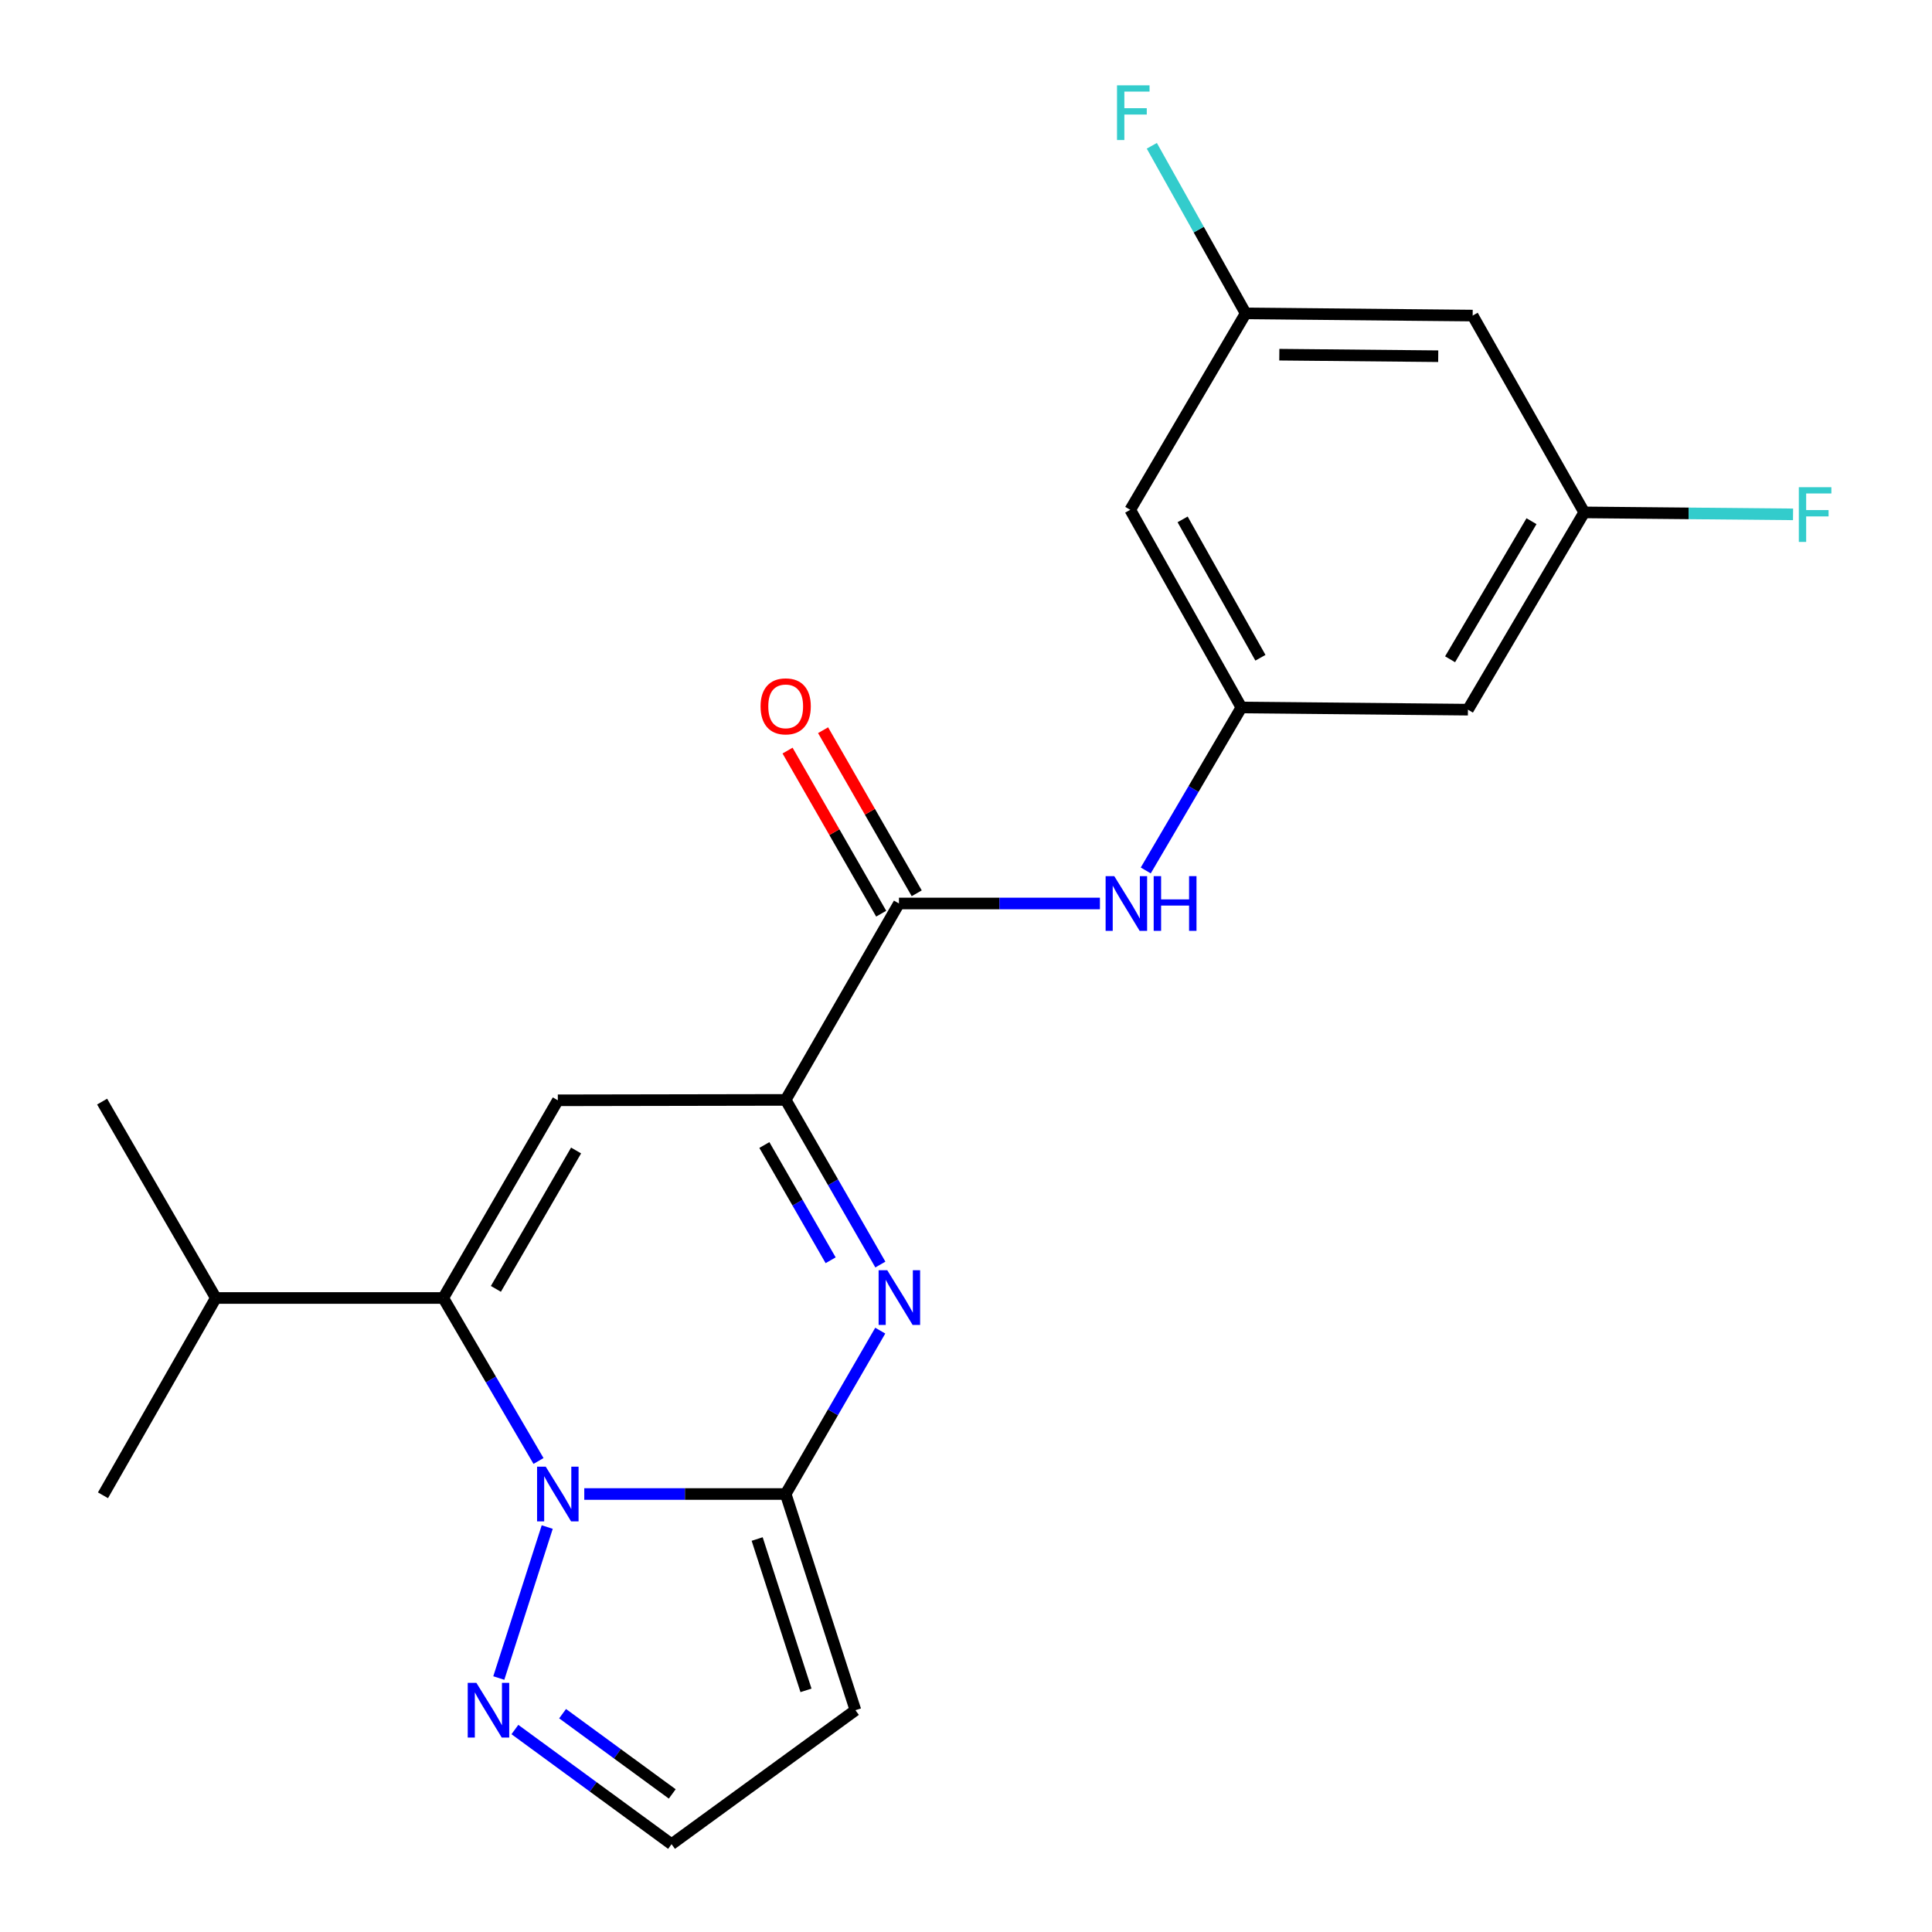 <?xml version='1.0' encoding='iso-8859-1'?>
<svg version='1.1' baseProfile='full'
              xmlns='http://www.w3.org/2000/svg'
                      xmlns:rdkit='http://www.rdkit.org/xml'
                      xmlns:xlink='http://www.w3.org/1999/xlink'
                  xml:space='preserve'
width='1000px' height='1000px' viewBox='0 0 1000 1000'>
<!-- END OF HEADER -->
<rect style='opacity:1.0;fill:#FFFFFF;stroke:none' width='1000' height='1000' x='0' y='0'> </rect>
<path class='bond-0' d='M 302.417,773.299 L 354.543,773.299' style='fill:none;fill-rule:evenodd;stroke:#0000FF;stroke-width:6px;stroke-linecap:butt;stroke-linejoin:miter;stroke-opacity:1' />
<path class='bond-0' d='M 354.543,773.299 L 406.669,773.299' style='fill:none;fill-rule:evenodd;stroke:#000000;stroke-width:6px;stroke-linecap:butt;stroke-linejoin:miter;stroke-opacity:1' />
<path class='bond-1' d='M 278.735,756.201 L 254.081,714.019' style='fill:none;fill-rule:evenodd;stroke:#0000FF;stroke-width:6px;stroke-linecap:butt;stroke-linejoin:miter;stroke-opacity:1' />
<path class='bond-1' d='M 254.081,714.019 L 229.428,671.838' style='fill:none;fill-rule:evenodd;stroke:#000000;stroke-width:6px;stroke-linecap:butt;stroke-linejoin:miter;stroke-opacity:1' />
<path class='bond-6' d='M 283.244,790.397 L 258.175,868.548' style='fill:none;fill-rule:evenodd;stroke:#0000FF;stroke-width:6px;stroke-linecap:butt;stroke-linejoin:miter;stroke-opacity:1' />
<path class='bond-2' d='M 406.669,773.299 L 431.142,731.016' style='fill:none;fill-rule:evenodd;stroke:#000000;stroke-width:6px;stroke-linecap:butt;stroke-linejoin:miter;stroke-opacity:1' />
<path class='bond-2' d='M 431.142,731.016 L 455.615,688.734' style='fill:none;fill-rule:evenodd;stroke:#0000FF;stroke-width:6px;stroke-linecap:butt;stroke-linejoin:miter;stroke-opacity:1' />
<path class='bond-7' d='M 406.669,773.299 L 442.775,885.197' style='fill:none;fill-rule:evenodd;stroke:#000000;stroke-width:6px;stroke-linecap:butt;stroke-linejoin:miter;stroke-opacity:1' />
<path class='bond-7' d='M 391.906,796.595 L 417.18,874.923' style='fill:none;fill-rule:evenodd;stroke:#000000;stroke-width:6px;stroke-linecap:butt;stroke-linejoin:miter;stroke-opacity:1' />
<path class='bond-3' d='M 229.428,671.838 L 288.728,569.517' style='fill:none;fill-rule:evenodd;stroke:#000000;stroke-width:6px;stroke-linecap:butt;stroke-linejoin:miter;stroke-opacity:1' />
<path class='bond-3' d='M 256.668,667.122 L 298.179,595.497' style='fill:none;fill-rule:evenodd;stroke:#000000;stroke-width:6px;stroke-linecap:butt;stroke-linejoin:miter;stroke-opacity:1' />
<path class='bond-17' d='M 229.428,671.838 L 111.71,671.838' style='fill:none;fill-rule:evenodd;stroke:#000000;stroke-width:6px;stroke-linecap:butt;stroke-linejoin:miter;stroke-opacity:1' />
<path class='bond-23' d='M 455.671,654.526 L 431.17,611.916' style='fill:none;fill-rule:evenodd;stroke:#0000FF;stroke-width:6px;stroke-linecap:butt;stroke-linejoin:miter;stroke-opacity:1' />
<path class='bond-23' d='M 431.17,611.916 L 406.669,569.305' style='fill:none;fill-rule:evenodd;stroke:#000000;stroke-width:6px;stroke-linecap:butt;stroke-linejoin:miter;stroke-opacity:1' />
<path class='bond-23' d='M 429.939,652.313 L 412.788,622.485' style='fill:none;fill-rule:evenodd;stroke:#0000FF;stroke-width:6px;stroke-linecap:butt;stroke-linejoin:miter;stroke-opacity:1' />
<path class='bond-23' d='M 412.788,622.485 L 395.638,592.658' style='fill:none;fill-rule:evenodd;stroke:#000000;stroke-width:6px;stroke-linecap:butt;stroke-linejoin:miter;stroke-opacity:1' />
<path class='bond-4' d='M 288.728,569.517 L 406.669,569.305' style='fill:none;fill-rule:evenodd;stroke:#000000;stroke-width:6px;stroke-linecap:butt;stroke-linejoin:miter;stroke-opacity:1' />
<path class='bond-5' d='M 406.669,569.305 L 465.298,467.644' style='fill:none;fill-rule:evenodd;stroke:#000000;stroke-width:6px;stroke-linecap:butt;stroke-linejoin:miter;stroke-opacity:1' />
<path class='bond-8' d='M 465.298,467.644 L 517.31,467.644' style='fill:none;fill-rule:evenodd;stroke:#000000;stroke-width:6px;stroke-linecap:butt;stroke-linejoin:miter;stroke-opacity:1' />
<path class='bond-8' d='M 517.31,467.644 L 569.321,467.644' style='fill:none;fill-rule:evenodd;stroke:#0000FF;stroke-width:6px;stroke-linecap:butt;stroke-linejoin:miter;stroke-opacity:1' />
<path class='bond-15' d='M 474.493,462.365 L 450.26,420.157' style='fill:none;fill-rule:evenodd;stroke:#000000;stroke-width:6px;stroke-linecap:butt;stroke-linejoin:miter;stroke-opacity:1' />
<path class='bond-15' d='M 450.26,420.157 L 426.028,377.948' style='fill:none;fill-rule:evenodd;stroke:#FF0000;stroke-width:6px;stroke-linecap:butt;stroke-linejoin:miter;stroke-opacity:1' />
<path class='bond-15' d='M 456.104,472.922 L 431.871,430.714' style='fill:none;fill-rule:evenodd;stroke:#000000;stroke-width:6px;stroke-linecap:butt;stroke-linejoin:miter;stroke-opacity:1' />
<path class='bond-15' d='M 431.871,430.714 L 407.639,388.506' style='fill:none;fill-rule:evenodd;stroke:#FF0000;stroke-width:6px;stroke-linecap:butt;stroke-linejoin:miter;stroke-opacity:1' />
<path class='bond-10' d='M 266.51,895.205 L 307.051,924.875' style='fill:none;fill-rule:evenodd;stroke:#0000FF;stroke-width:6px;stroke-linecap:butt;stroke-linejoin:miter;stroke-opacity:1' />
<path class='bond-10' d='M 307.051,924.875 L 347.593,954.545' style='fill:none;fill-rule:evenodd;stroke:#000000;stroke-width:6px;stroke-linecap:butt;stroke-linejoin:miter;stroke-opacity:1' />
<path class='bond-10' d='M 291.195,886.995 L 319.574,907.764' style='fill:none;fill-rule:evenodd;stroke:#0000FF;stroke-width:6px;stroke-linecap:butt;stroke-linejoin:miter;stroke-opacity:1' />
<path class='bond-10' d='M 319.574,907.764 L 347.953,928.533' style='fill:none;fill-rule:evenodd;stroke:#000000;stroke-width:6px;stroke-linecap:butt;stroke-linejoin:miter;stroke-opacity:1' />
<path class='bond-22' d='M 442.775,885.197 L 347.593,954.545' style='fill:none;fill-rule:evenodd;stroke:#000000;stroke-width:6px;stroke-linecap:butt;stroke-linejoin:miter;stroke-opacity:1' />
<path class='bond-9' d='M 593.039,450.543 L 617.79,408.369' style='fill:none;fill-rule:evenodd;stroke:#0000FF;stroke-width:6px;stroke-linecap:butt;stroke-linejoin:miter;stroke-opacity:1' />
<path class='bond-9' d='M 617.79,408.369 L 642.54,366.194' style='fill:none;fill-rule:evenodd;stroke:#000000;stroke-width:6px;stroke-linecap:butt;stroke-linejoin:miter;stroke-opacity:1' />
<path class='bond-11' d='M 642.54,366.194 L 585.006,263.874' style='fill:none;fill-rule:evenodd;stroke:#000000;stroke-width:6px;stroke-linecap:butt;stroke-linejoin:miter;stroke-opacity:1' />
<path class='bond-11' d='M 652.392,340.454 L 612.119,268.829' style='fill:none;fill-rule:evenodd;stroke:#000000;stroke-width:6px;stroke-linecap:butt;stroke-linejoin:miter;stroke-opacity:1' />
<path class='bond-12' d='M 642.54,366.194 L 759.798,367.325' style='fill:none;fill-rule:evenodd;stroke:#000000;stroke-width:6px;stroke-linecap:butt;stroke-linejoin:miter;stroke-opacity:1' />
<path class='bond-13' d='M 585.006,263.874 L 644.754,162.212' style='fill:none;fill-rule:evenodd;stroke:#000000;stroke-width:6px;stroke-linecap:butt;stroke-linejoin:miter;stroke-opacity:1' />
<path class='bond-14' d='M 759.798,367.325 L 819.993,265.216' style='fill:none;fill-rule:evenodd;stroke:#000000;stroke-width:6px;stroke-linecap:butt;stroke-linejoin:miter;stroke-opacity:1' />
<path class='bond-14' d='M 750.561,341.241 L 792.698,269.764' style='fill:none;fill-rule:evenodd;stroke:#000000;stroke-width:6px;stroke-linecap:butt;stroke-linejoin:miter;stroke-opacity:1' />
<path class='bond-19' d='M 644.754,162.212 L 620.467,118.837' style='fill:none;fill-rule:evenodd;stroke:#000000;stroke-width:6px;stroke-linecap:butt;stroke-linejoin:miter;stroke-opacity:1' />
<path class='bond-19' d='M 620.467,118.837 L 596.18,75.461' style='fill:none;fill-rule:evenodd;stroke:#33CCCC;stroke-width:6px;stroke-linecap:butt;stroke-linejoin:miter;stroke-opacity:1' />
<path class='bond-24' d='M 644.754,162.212 L 762.248,163.343' style='fill:none;fill-rule:evenodd;stroke:#000000;stroke-width:6px;stroke-linecap:butt;stroke-linejoin:miter;stroke-opacity:1' />
<path class='bond-24' d='M 662.174,183.585 L 744.42,184.377' style='fill:none;fill-rule:evenodd;stroke:#000000;stroke-width:6px;stroke-linecap:butt;stroke-linejoin:miter;stroke-opacity:1' />
<path class='bond-16' d='M 819.993,265.216 L 762.248,163.343' style='fill:none;fill-rule:evenodd;stroke:#000000;stroke-width:6px;stroke-linecap:butt;stroke-linejoin:miter;stroke-opacity:1' />
<path class='bond-18' d='M 819.993,265.216 L 874.038,265.723' style='fill:none;fill-rule:evenodd;stroke:#000000;stroke-width:6px;stroke-linecap:butt;stroke-linejoin:miter;stroke-opacity:1' />
<path class='bond-18' d='M 874.038,265.723 L 928.082,266.229' style='fill:none;fill-rule:evenodd;stroke:#33CCCC;stroke-width:6px;stroke-linecap:butt;stroke-linejoin:miter;stroke-opacity:1' />
<path class='bond-20' d='M 111.71,671.838 L 53.305,773.958' style='fill:none;fill-rule:evenodd;stroke:#000000;stroke-width:6px;stroke-linecap:butt;stroke-linejoin:miter;stroke-opacity:1' />
<path class='bond-21' d='M 111.71,671.838 L 52.858,570.188' style='fill:none;fill-rule:evenodd;stroke:#000000;stroke-width:6px;stroke-linecap:butt;stroke-linejoin:miter;stroke-opacity:1' />
<path  class='atom-0' d='M 282.468 759.139
L 291.748 774.139
Q 292.668 775.619, 294.148 778.299
Q 295.628 780.979, 295.708 781.139
L 295.708 759.139
L 299.468 759.139
L 299.468 787.459
L 295.588 787.459
L 285.628 771.059
Q 284.468 769.139, 283.228 766.939
Q 282.028 764.739, 281.668 764.059
L 281.668 787.459
L 277.988 787.459
L 277.988 759.139
L 282.468 759.139
' fill='#0000FF'/>
<path  class='atom-3' d='M 459.25 657.478
L 468.53 672.478
Q 469.45 673.958, 470.93 676.638
Q 472.41 679.318, 472.49 679.478
L 472.49 657.478
L 476.25 657.478
L 476.25 685.798
L 472.37 685.798
L 462.41 669.398
Q 461.25 667.478, 460.01 665.278
Q 458.81 663.078, 458.45 662.398
L 458.45 685.798
L 454.77 685.798
L 454.77 657.478
L 459.25 657.478
' fill='#0000FF'/>
<path  class='atom-7' d='M 246.574 871.037
L 255.854 886.037
Q 256.774 887.517, 258.254 890.197
Q 259.734 892.877, 259.814 893.037
L 259.814 871.037
L 263.574 871.037
L 263.574 899.357
L 259.694 899.357
L 249.734 882.957
Q 248.574 881.037, 247.334 878.837
Q 246.134 876.637, 245.774 875.957
L 245.774 899.357
L 242.094 899.357
L 242.094 871.037
L 246.574 871.037
' fill='#0000FF'/>
<path  class='atom-9' d='M 576.744 453.484
L 586.024 468.484
Q 586.944 469.964, 588.424 472.644
Q 589.904 475.324, 589.984 475.484
L 589.984 453.484
L 593.744 453.484
L 593.744 481.804
L 589.864 481.804
L 579.904 465.404
Q 578.744 463.484, 577.504 461.284
Q 576.304 459.084, 575.944 458.404
L 575.944 481.804
L 572.264 481.804
L 572.264 453.484
L 576.744 453.484
' fill='#0000FF'/>
<path  class='atom-9' d='M 597.144 453.484
L 600.984 453.484
L 600.984 465.524
L 615.464 465.524
L 615.464 453.484
L 619.304 453.484
L 619.304 481.804
L 615.464 481.804
L 615.464 468.724
L 600.984 468.724
L 600.984 481.804
L 597.144 481.804
L 597.144 453.484
' fill='#0000FF'/>
<path  class='atom-16' d='M 393.669 365.603
Q 393.669 358.803, 397.029 355.003
Q 400.389 351.203, 406.669 351.203
Q 412.949 351.203, 416.309 355.003
Q 419.669 358.803, 419.669 365.603
Q 419.669 372.483, 416.269 376.403
Q 412.869 380.283, 406.669 380.283
Q 400.429 380.283, 397.029 376.403
Q 393.669 372.523, 393.669 365.603
M 406.669 377.083
Q 410.989 377.083, 413.309 374.203
Q 415.669 371.283, 415.669 365.603
Q 415.669 360.043, 413.309 357.243
Q 410.989 354.403, 406.669 354.403
Q 402.349 354.403, 399.989 357.203
Q 397.669 360.003, 397.669 365.603
Q 397.669 371.323, 399.989 374.203
Q 402.349 377.083, 406.669 377.083
' fill='#FF0000'/>
<path  class='atom-19' d='M 931.069 252.176
L 947.909 252.176
L 947.909 255.416
L 934.869 255.416
L 934.869 264.016
L 946.469 264.016
L 946.469 267.296
L 934.869 267.296
L 934.869 280.496
L 931.069 280.496
L 931.069 252.176
' fill='#33CCCC'/>
<path  class='atom-20' d='M 578.165 44.165
L 595.005 44.165
L 595.005 47.405
L 581.965 47.405
L 581.965 56.005
L 593.565 56.005
L 593.565 59.285
L 581.965 59.285
L 581.965 72.485
L 578.165 72.485
L 578.165 44.165
' fill='#33CCCC'/>
</svg>
